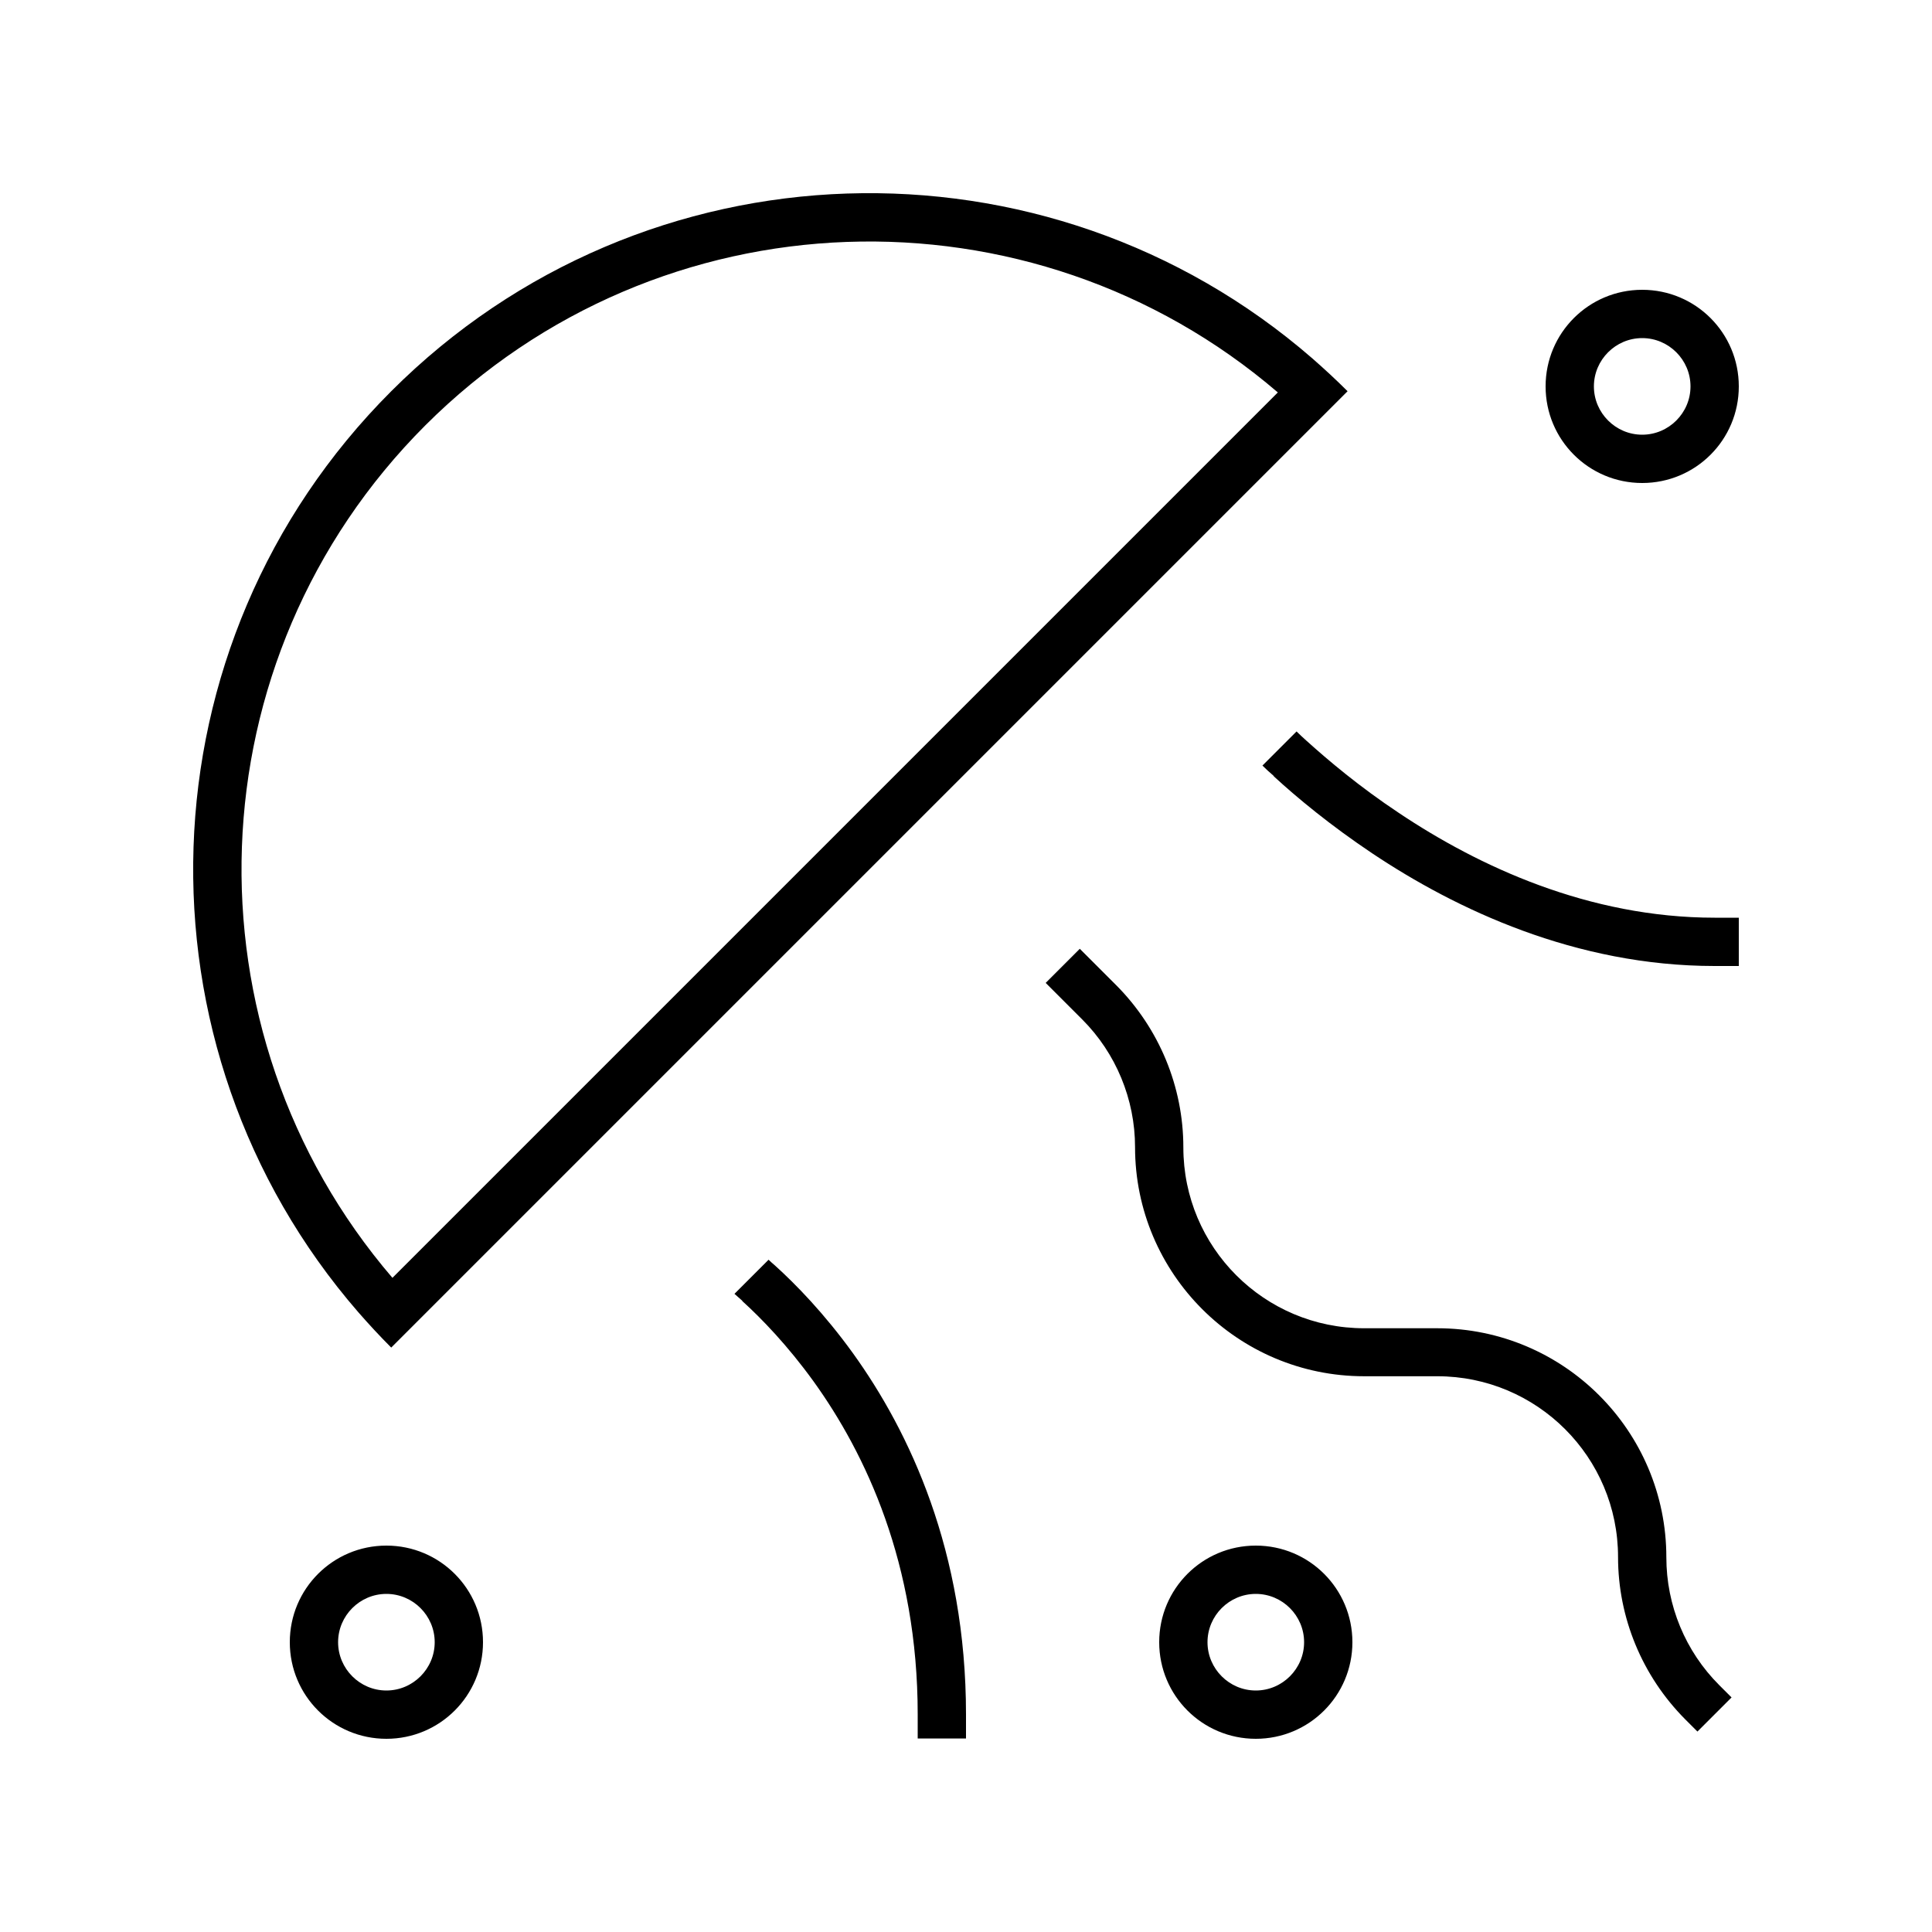 <svg xmlns="http://www.w3.org/2000/svg" viewBox="0 0 640 640"><!--! Font Awesome Pro 7.1.0 by @fontawesome - https://fontawesome.com License - https://fontawesome.com/license (Commercial License) Copyright 2025 Fonticons, Inc. --><path fill="currentColor" d="M140.9 140.9C218.4 63.5 341.6 59.9 423.3 130L130 423.3C59.9 341.6 63.5 218.3 140.9 140.9zM434.7 118.7C346.7 42.3 213.3 45.9 129.6 129.6C45.9 213.3 42.3 346.7 118.7 434.7C122.2 438.7 125.8 442.6 129.6 446.4L140.9 435.1L435.1 140.9L446.4 129.6C442.6 125.8 438.7 122.2 434.7 118.7zM560 128C560 136.8 552.8 144 544 144C535.2 144 528 136.8 528 128C528 119.2 535.2 112 544 112C552.8 112 560 119.2 560 128zM512 128C512 145.7 526.3 160 544 160C561.7 160 576 145.7 576 128C576 110.3 561.7 96 544 96C526.3 96 512 110.3 512 128zM416 528C424.8 528 432 535.2 432 544C432 552.8 424.8 560 416 560C407.2 560 400 552.8 400 544C400 535.2 407.2 528 416 528zM416 576C433.7 576 448 561.7 448 544C448 526.3 433.7 512 416 512C398.3 512 384 526.3 384 544C384 561.7 398.3 576 416 576zM144 544C144 552.8 136.8 560 128 560C119.2 560 112 552.8 112 544C112 535.2 119.2 528 128 528C136.8 528 144 535.2 144 544zM96 544C96 561.7 110.3 576 128 576C145.7 576 160 561.7 160 544C160 526.3 145.7 512 128 512C110.3 512 96 526.3 96 544zM245.9 431C252.3 436.8 260.9 445.7 269.5 457.6C286.7 481.5 304 517.9 304 567.9L304 575.9L320 575.9L320 567.9C320 513.9 301.3 474.3 282.5 448.2C273.1 435.2 263.7 425.5 256.6 419.1C255.9 418.5 255.2 417.9 254.6 417.3L243.3 428.6C244.1 429.3 245 430.1 245.9 430.9zM358.5 337.7C369.7 348.9 376 364.2 376 380C376 421.9 410 455.9 451.9 455.9L476.1 455.9C509.2 455.9 536 482.7 536 515.8C536 535.9 544 555.2 558.2 569.5L562.3 573.6L573.6 562.3L569.5 558.2C558.3 547 552 531.8 552 515.9C552 474 518 440 476.1 440L451.9 440C418.8 440 392 413.2 392 380.1C392 360 384 340.7 369.8 326.4L357.7 314.3L346.4 325.6L358.5 337.7zM422 257.2C429.6 264.2 440.7 273.4 454.6 282.7C482.3 301.2 521.9 320 568 320L576 320L576 304L568 304C526.2 304 489.7 286.9 463.4 269.3C450.3 260.6 439.9 251.8 432.7 245.3C431.6 244.3 430.5 243.3 429.5 242.3L418.2 253.6C419.3 254.7 420.5 255.8 421.9 257z"/></svg>